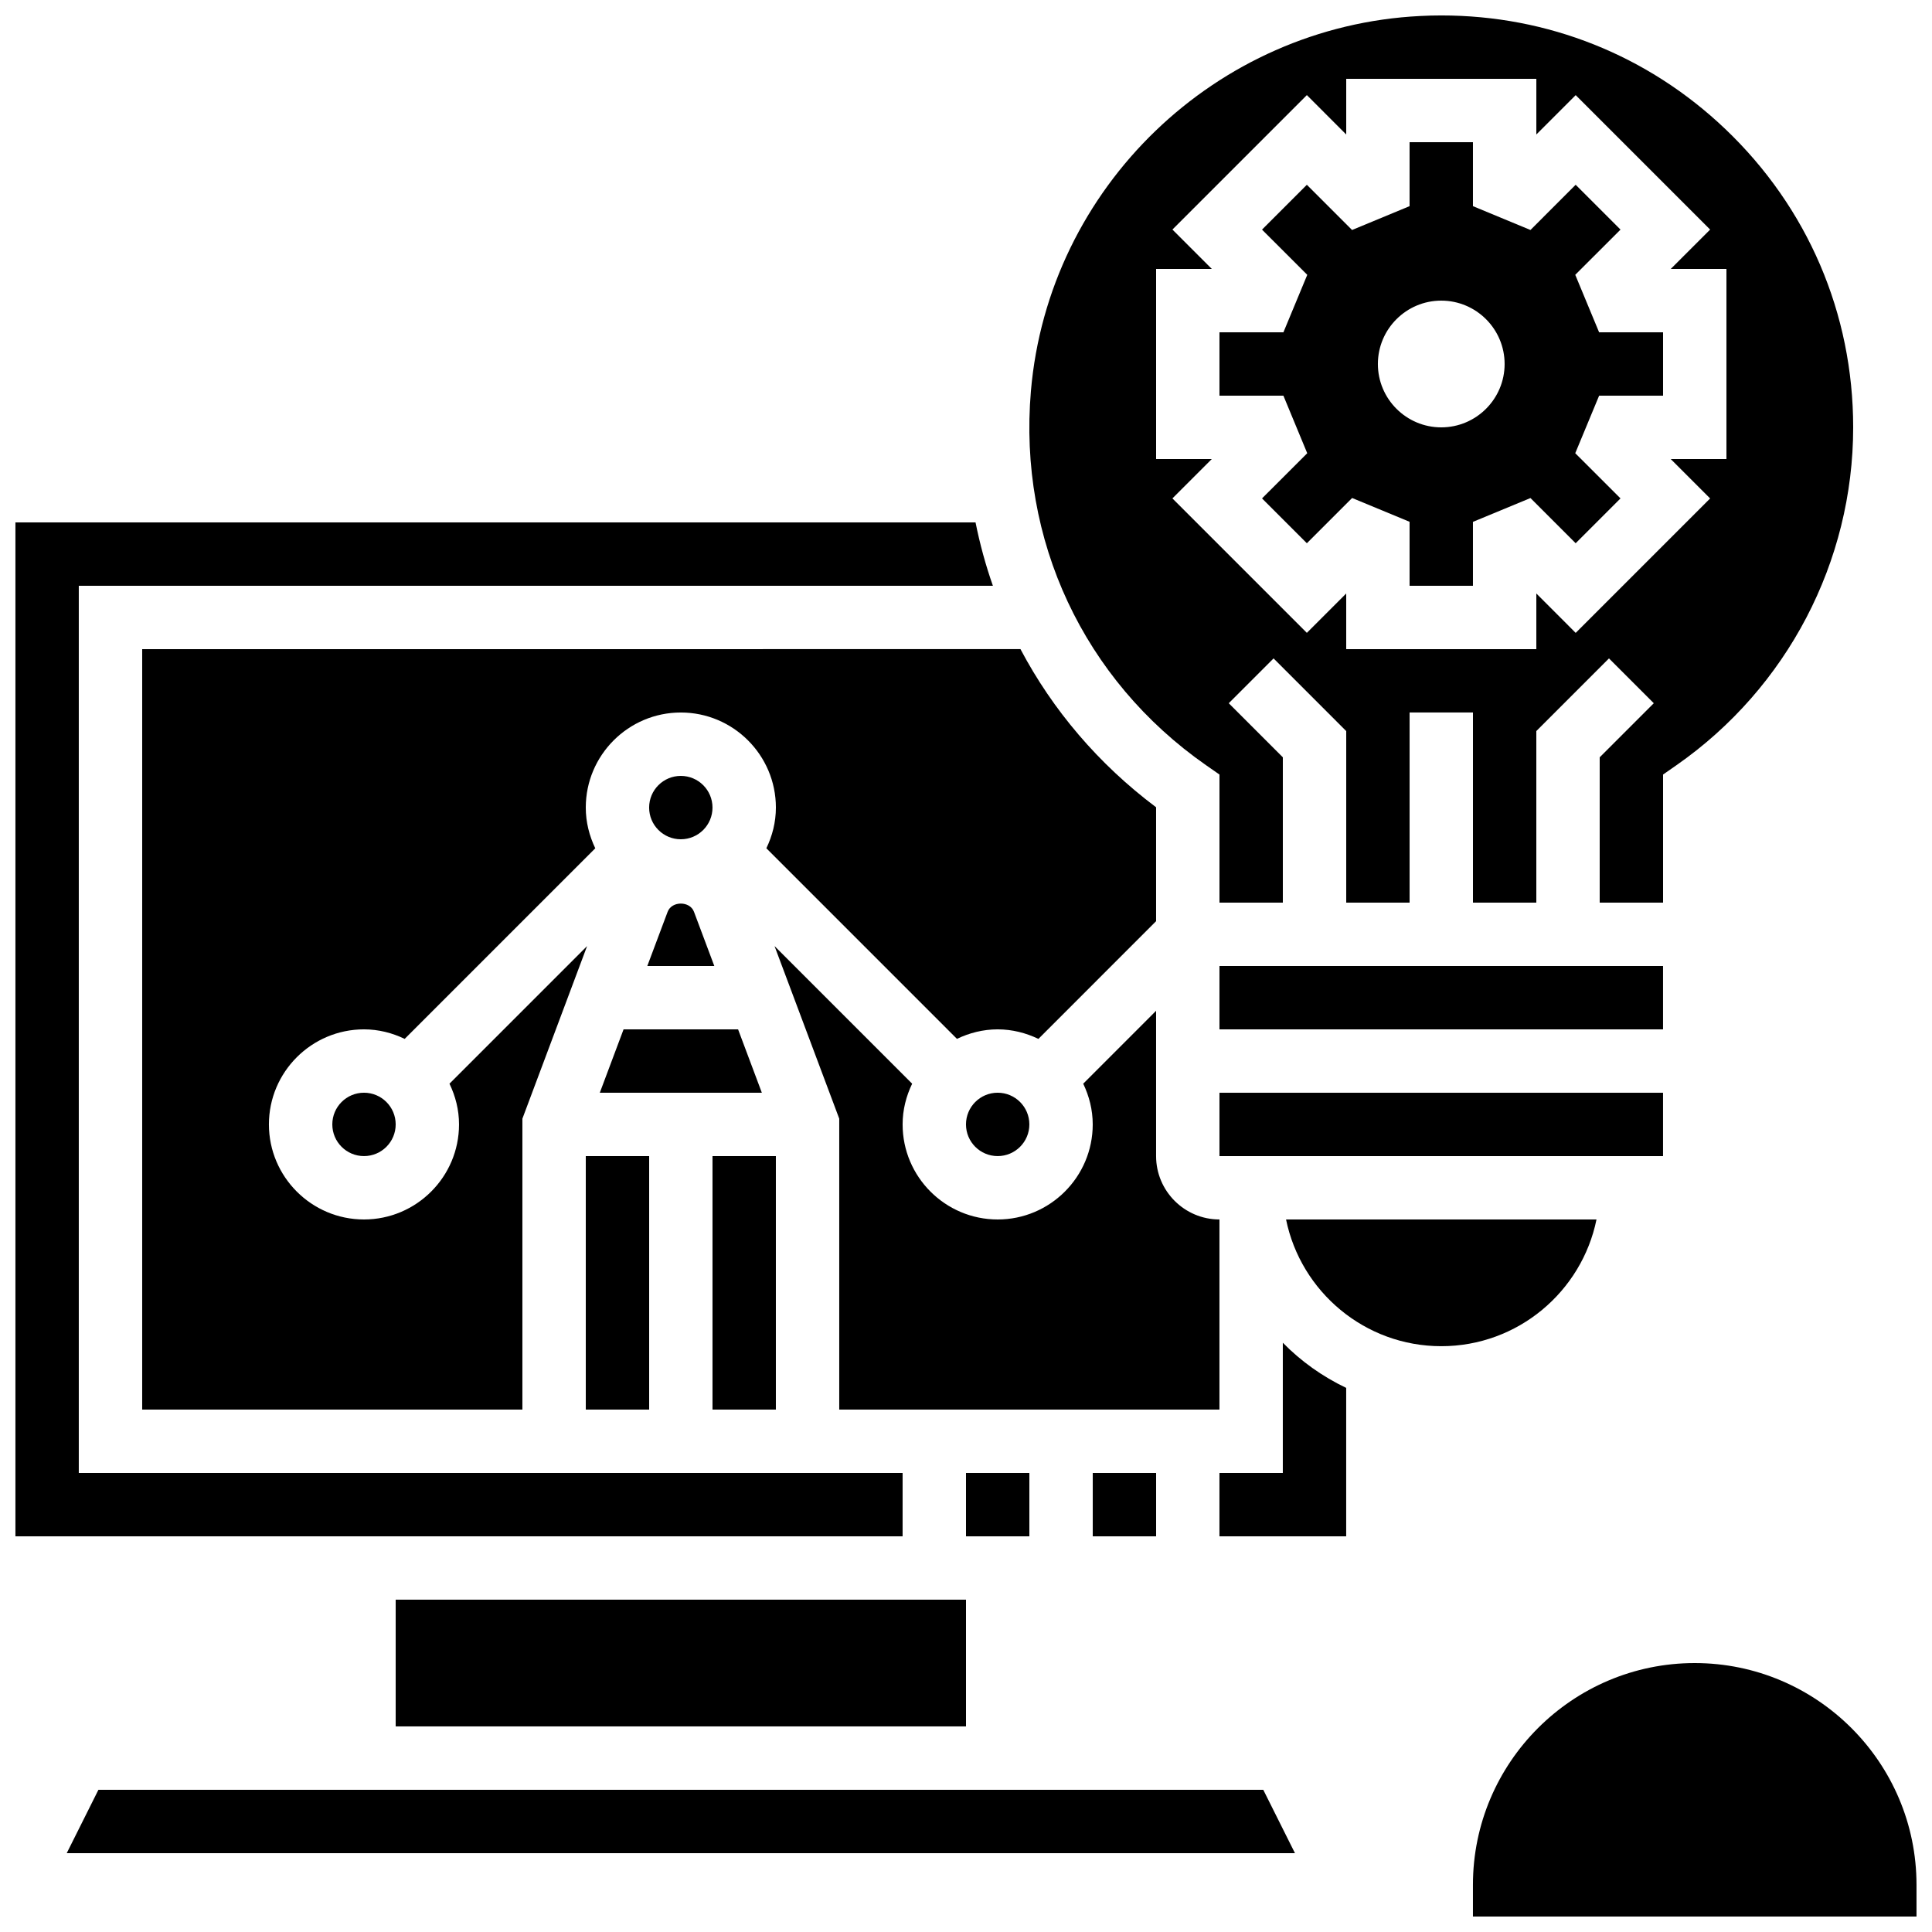 <?xml version="1.0" encoding="UTF-8"?>
<!-- Uploaded to: SVG Repo, www.svgrepo.com, Generator: SVG Repo Mixer Tools -->
<svg width="800px" height="800px" version="1.1" viewBox="144 144 512 512" xmlns="http://www.w3.org/2000/svg">
 <defs>
  <clipPath id="c">
   <path d="m416 148.09h220v235.91h-220z"/>
  </clipPath>
  <clipPath id="b">
   <path d="m148.09 282h259.91v270h-259.91z"/>
  </clipPath>
  <clipPath id="a">
   <path d="m534 584h117.9v67.902h-117.9z"/>
  </clipPath>
 </defs>
 <path d="m433.59 534.35h16.793v16.793h-16.793z"/>
 <path d="m400 534.35h16.793v16.793h-16.793z"/>
 <path d="m333.3 400-5.391-14.375c-1.082-2.887-5.879-2.898-6.977 0.008l-5.391 14.367z"/>
 <path d="m332.82 358.02c0 4.637-3.758 8.395-8.398 8.395-4.637 0-8.395-3.758-8.395-8.395 0-4.641 3.758-8.398 8.395-8.398 4.641 0 8.398 3.758 8.398 8.398"/>
 <path d="m467.17 467.17c-9.262 0-16.793-7.531-16.793-16.793v-38.508l-19.312 19.32c1.57 3.285 2.519 6.91 2.519 10.793 0 13.887-11.301 25.191-25.191 25.191-13.887 0-25.191-11.301-25.191-25.191 0-3.879 0.949-7.508 2.527-10.789l-36.469-36.469 17.148 45.734v77.094h100.76z"/>
 <path d="m339.6 416.79h-30.348l-6.297 16.793h42.941z"/>
 <g clip-path="url(#c)">
  <path d="m463.58 346.76 3.594 2.504v33.938h16.793v-38.508l-14.332-14.332 11.875-11.875 19.254 19.258v45.457h16.793v-50.383h16.793v50.383h16.793v-45.461l19.254-19.254 11.875 11.875-14.336 14.332v38.508h16.793v-33.941l3.594-2.504c29.297-20.449 46.789-53.91 46.789-89.504 0-30.18-12.051-58.266-33.914-79.082-20.496-19.516-47.023-30.078-75.203-30.078-1.855 0-3.719 0.043-5.594 0.145-54.219 2.68-98.578 45.418-103.2 99.41-3.375 39.438 13.973 76.484 46.375 99.113zm-13.199-131.49h14.762l-10.438-10.438 35.629-35.629 10.43 10.438v-14.754h50.383v14.754l10.43-10.43 35.629 35.629-10.441 10.43h14.762v50.383h-14.762l10.438 10.438-35.629 35.629-10.43-10.441v14.754h-50.383v-14.754l-10.43 10.43-35.629-35.629 10.434-10.43h-14.754z"/>
 </g>
 <path d="m490.43 264.11-11.98 11.973 11.883 11.883 11.992-11.992 15.227 6.305v16.965h16.793v-16.945l15.242-6.312 11.98 11.98 11.883-11.883-11.992-11.98 6.324-15.242h16.945v-16.793h-16.945l-6.324-15.242 11.992-11.98-11.883-11.883-11.98 11.984-15.242-6.316v-16.945h-16.793v16.945l-15.242 6.316-11.98-11.98-11.883 11.883 11.992 11.98-6.324 15.238h-16.945v16.793h16.945zm35.516-40.441c9.262 0 16.793 7.531 16.793 16.793s-7.531 16.793-16.793 16.793-16.793-7.531-16.793-16.793 7.531-16.793 16.793-16.793z"/>
 <path d="m467.17 433.59h117.55v16.793h-117.55z"/>
 <path d="m467.17 400h117.55v16.793h-117.55z"/>
 <path d="m299.24 450.38h16.793v67.176h-16.793z"/>
 <path d="m248.86 567.93h151.14v33.586h-151.14z"/>
 <path d="m170.08 618.32-8.398 16.793h325.5l-8.398-16.793z"/>
 <g clip-path="url(#b)">
  <path d="m383.2 534.35h-218.32v-235.11h242.25c-1.922-5.457-3.449-11.066-4.602-16.793l-254.44-0.004v268.7h235.11z"/>
 </g>
 <path d="m483.96 534.35h-16.793v16.793h33.586v-39.34c-6.289-2.996-11.973-7.047-16.793-11.965z"/>
 <path d="m332.82 450.38h16.793v67.176h-16.793z"/>
 <path d="m416.79 441.98c0 4.637-3.762 8.395-8.398 8.395s-8.395-3.758-8.395-8.395c0-4.641 3.758-8.398 8.395-8.398s8.398 3.758 8.398 8.398"/>
 <path d="m248.86 441.98c0 4.637-3.758 8.395-8.398 8.395-4.637 0-8.395-3.758-8.395-8.395 0-4.641 3.758-8.398 8.395-8.398 4.641 0 8.398 3.758 8.398 8.398"/>
 <path d="m567.09 467.17h-82.273c3.906 19.137 20.859 33.586 41.137 33.586 20.281 0.004 37.234-14.449 41.137-33.586z"/>
 <path d="m181.68 517.55h100.76v-77.09l17.145-45.738-36.469 36.469c1.582 3.281 2.531 6.906 2.531 10.789 0 13.887-11.301 25.191-25.191 25.191-13.887 0-25.191-11.301-25.191-25.191 0-13.887 11.301-25.191 25.191-25.191 3.879 0 7.508 0.949 10.789 2.527l50.508-50.508c-1.57-3.293-2.516-6.918-2.516-10.797 0-13.887 11.301-25.191 25.191-25.191 13.887 0 25.191 11.301 25.191 25.191 0 3.879-0.949 7.508-2.527 10.789l50.508 50.508c3.285-1.57 6.914-2.519 10.793-2.519 3.879 0 7.508 0.957 10.797 2.527l31.188-31.195v-30.188c-15.266-11.445-27.406-25.762-35.945-41.91l-232.75 0.004z"/>
 <g clip-path="url(#a)">
  <path d="m593.12 584.73c-32.402 0-58.777 26.367-58.777 58.777v8.398h117.55v-8.398c0-32.414-26.375-58.777-58.777-58.777z"/>
 </g>
</svg>